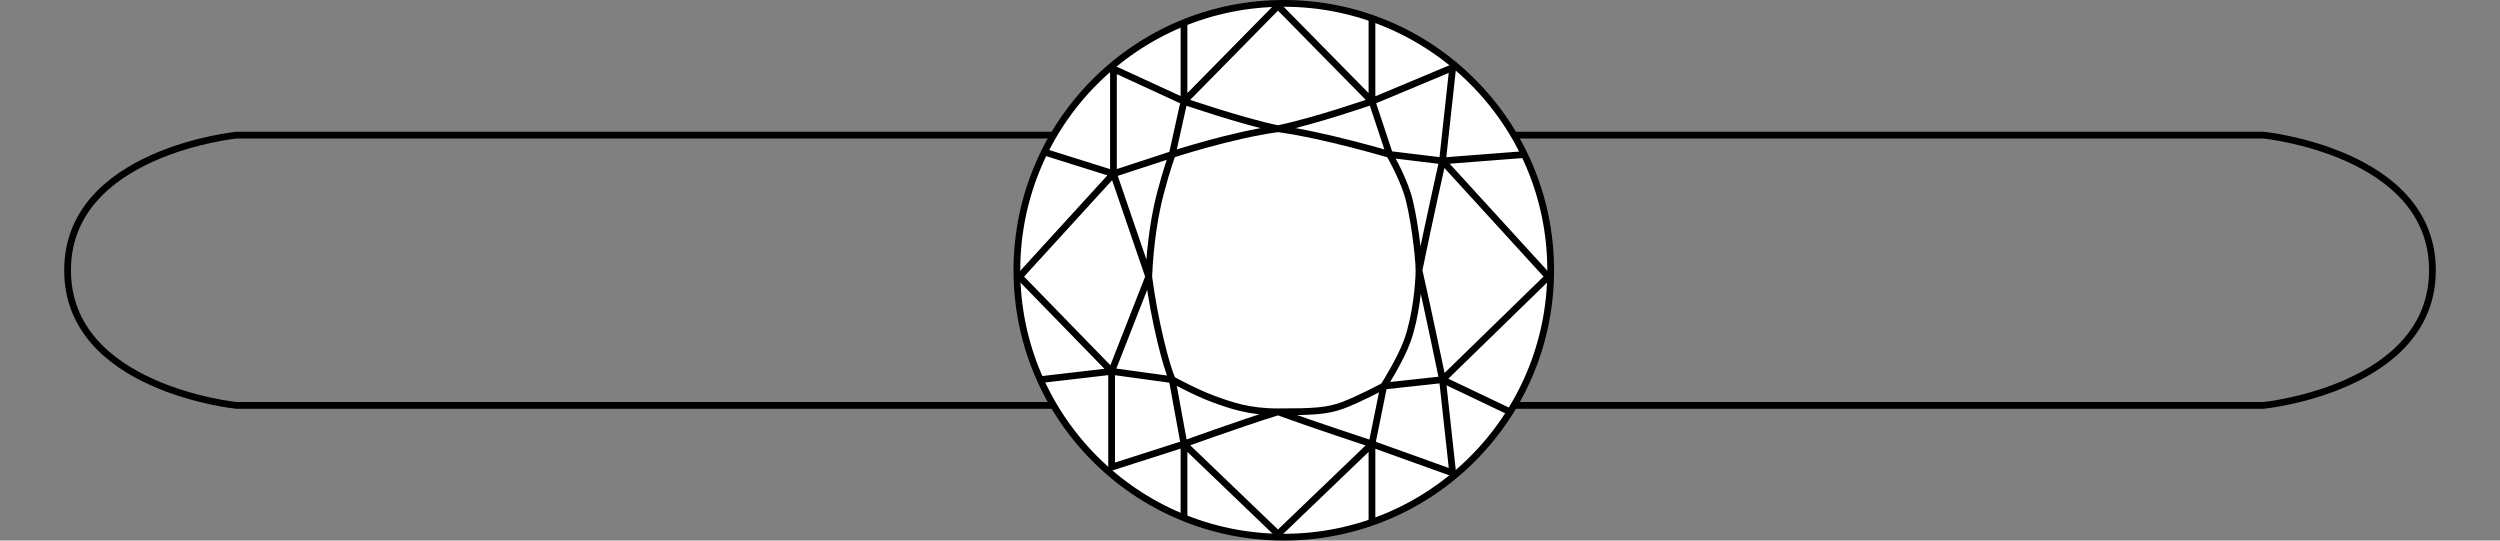 <svg width="37" height="8" viewBox="0 0 37 8" fill="none" xmlns="http://www.w3.org/2000/svg">
<rect x="0" y="0" width="37" height="8" fill="#808080" stroke="none"/>
<path d="M3.5 2C3.5 2 1 2.25 1 4C1 5.75 3.5 6 3.5 6H33.5C33.5 6 36 5.75 36 4C36 2.25 33.5 2 33.5 2H3.5Z" stroke="black" stroke-width="0.1"/>
<path d="M15.05 4C15.05 1.818 16.819 0.05 19 0.05C21.181 0.05 22.95 1.818 22.95 4C22.95 6.182 21.181 7.95 19 7.95C16.819 7.95 15.05 6.182 15.05 4Z" fill="white" stroke="black" stroke-width="0.1"/>
<path d="M17.523 1.5L18.914 0.086L20.305 1.5L21.5 1L21.349 2.381L22.914 4.095L21.349 5.619L21.5 7L20.305 6.571L18.914 7.906L17.523 6.571L16.452 6.914V5.496L15.088 4.095L16.479 2.571V1.019L17.523 1.5Z" fill="white"/>
<path d="M17.523 1.5L18.914 0.086L20.305 1.5M17.523 1.5C17.523 1.5 18.371 1.793 18.914 1.905M17.523 1.5V0.33M17.523 1.5L16.479 1.019V2.571M17.523 1.5L17.349 2.286M18.914 1.905C19.457 1.793 20.305 1.5 20.305 1.5M18.914 1.905C18.218 2 17.349 2.286 17.349 2.286M18.914 1.905C19.61 2 20.566 2.286 20.566 2.286M20.305 1.5V0.282M20.305 1.5L21.5 1L21.349 2.381M20.305 1.5L20.566 2.286M17.349 2.286L16.479 2.571M17.349 2.286C17.349 2.286 17.275 2.476 17.175 2.857C17.1 3.143 17.025 3.559 17.001 4.095M16.479 2.571L15.088 4.095L16.452 5.496M16.479 2.571C16.479 2.571 16.797 3.5 17.001 4.095M16.479 2.571L15.457 2.25M17.001 4.095C16.787 4.642 16.452 5.496 16.452 5.496M17.001 4.095C17.088 4.762 17.262 5.428 17.349 5.619M16.452 5.496V6.914L17.523 6.571M16.452 5.496L17.349 5.619M16.452 5.496L15.396 5.619M20.305 6.571L18.914 7.906L17.523 6.571M20.305 6.571C20.305 6.571 19.436 6.286 18.914 6.095M20.305 6.571V7.703M20.305 6.571L21.5 7L21.349 5.619M20.305 6.571L20.479 5.714M18.914 6.095C18.305 6.286 17.523 6.571 17.523 6.571M18.914 6.095C18.479 6.095 18.218 6 17.957 5.905C17.697 5.809 17.349 5.619 17.349 5.619M18.914 6.095C19.436 6.095 19.637 6.085 19.87 6C20.105 5.914 20.479 5.714 20.479 5.714M17.523 6.571L17.349 5.619M17.523 6.571V7.648M20.566 2.286L21.349 2.381M20.566 2.286C20.566 2.286 20.734 2.575 20.827 2.857C20.92 3.139 21.001 3.797 21.001 4M21.349 2.381L22.575 2.286M21.349 2.381L22.914 4.095L21.349 5.619M21.349 2.381C21.349 2.381 21.137 3.33 21.001 4M21.001 4C21.001 4.203 20.955 4.695 20.827 5.047C20.726 5.326 20.479 5.714 20.479 5.714M21.001 4C21.137 4.595 21.349 5.619 21.349 5.619M20.479 5.714L21.349 5.619M21.349 5.619L22.348 6.095" stroke="black" stroke-width="0.1"/>
</svg>
